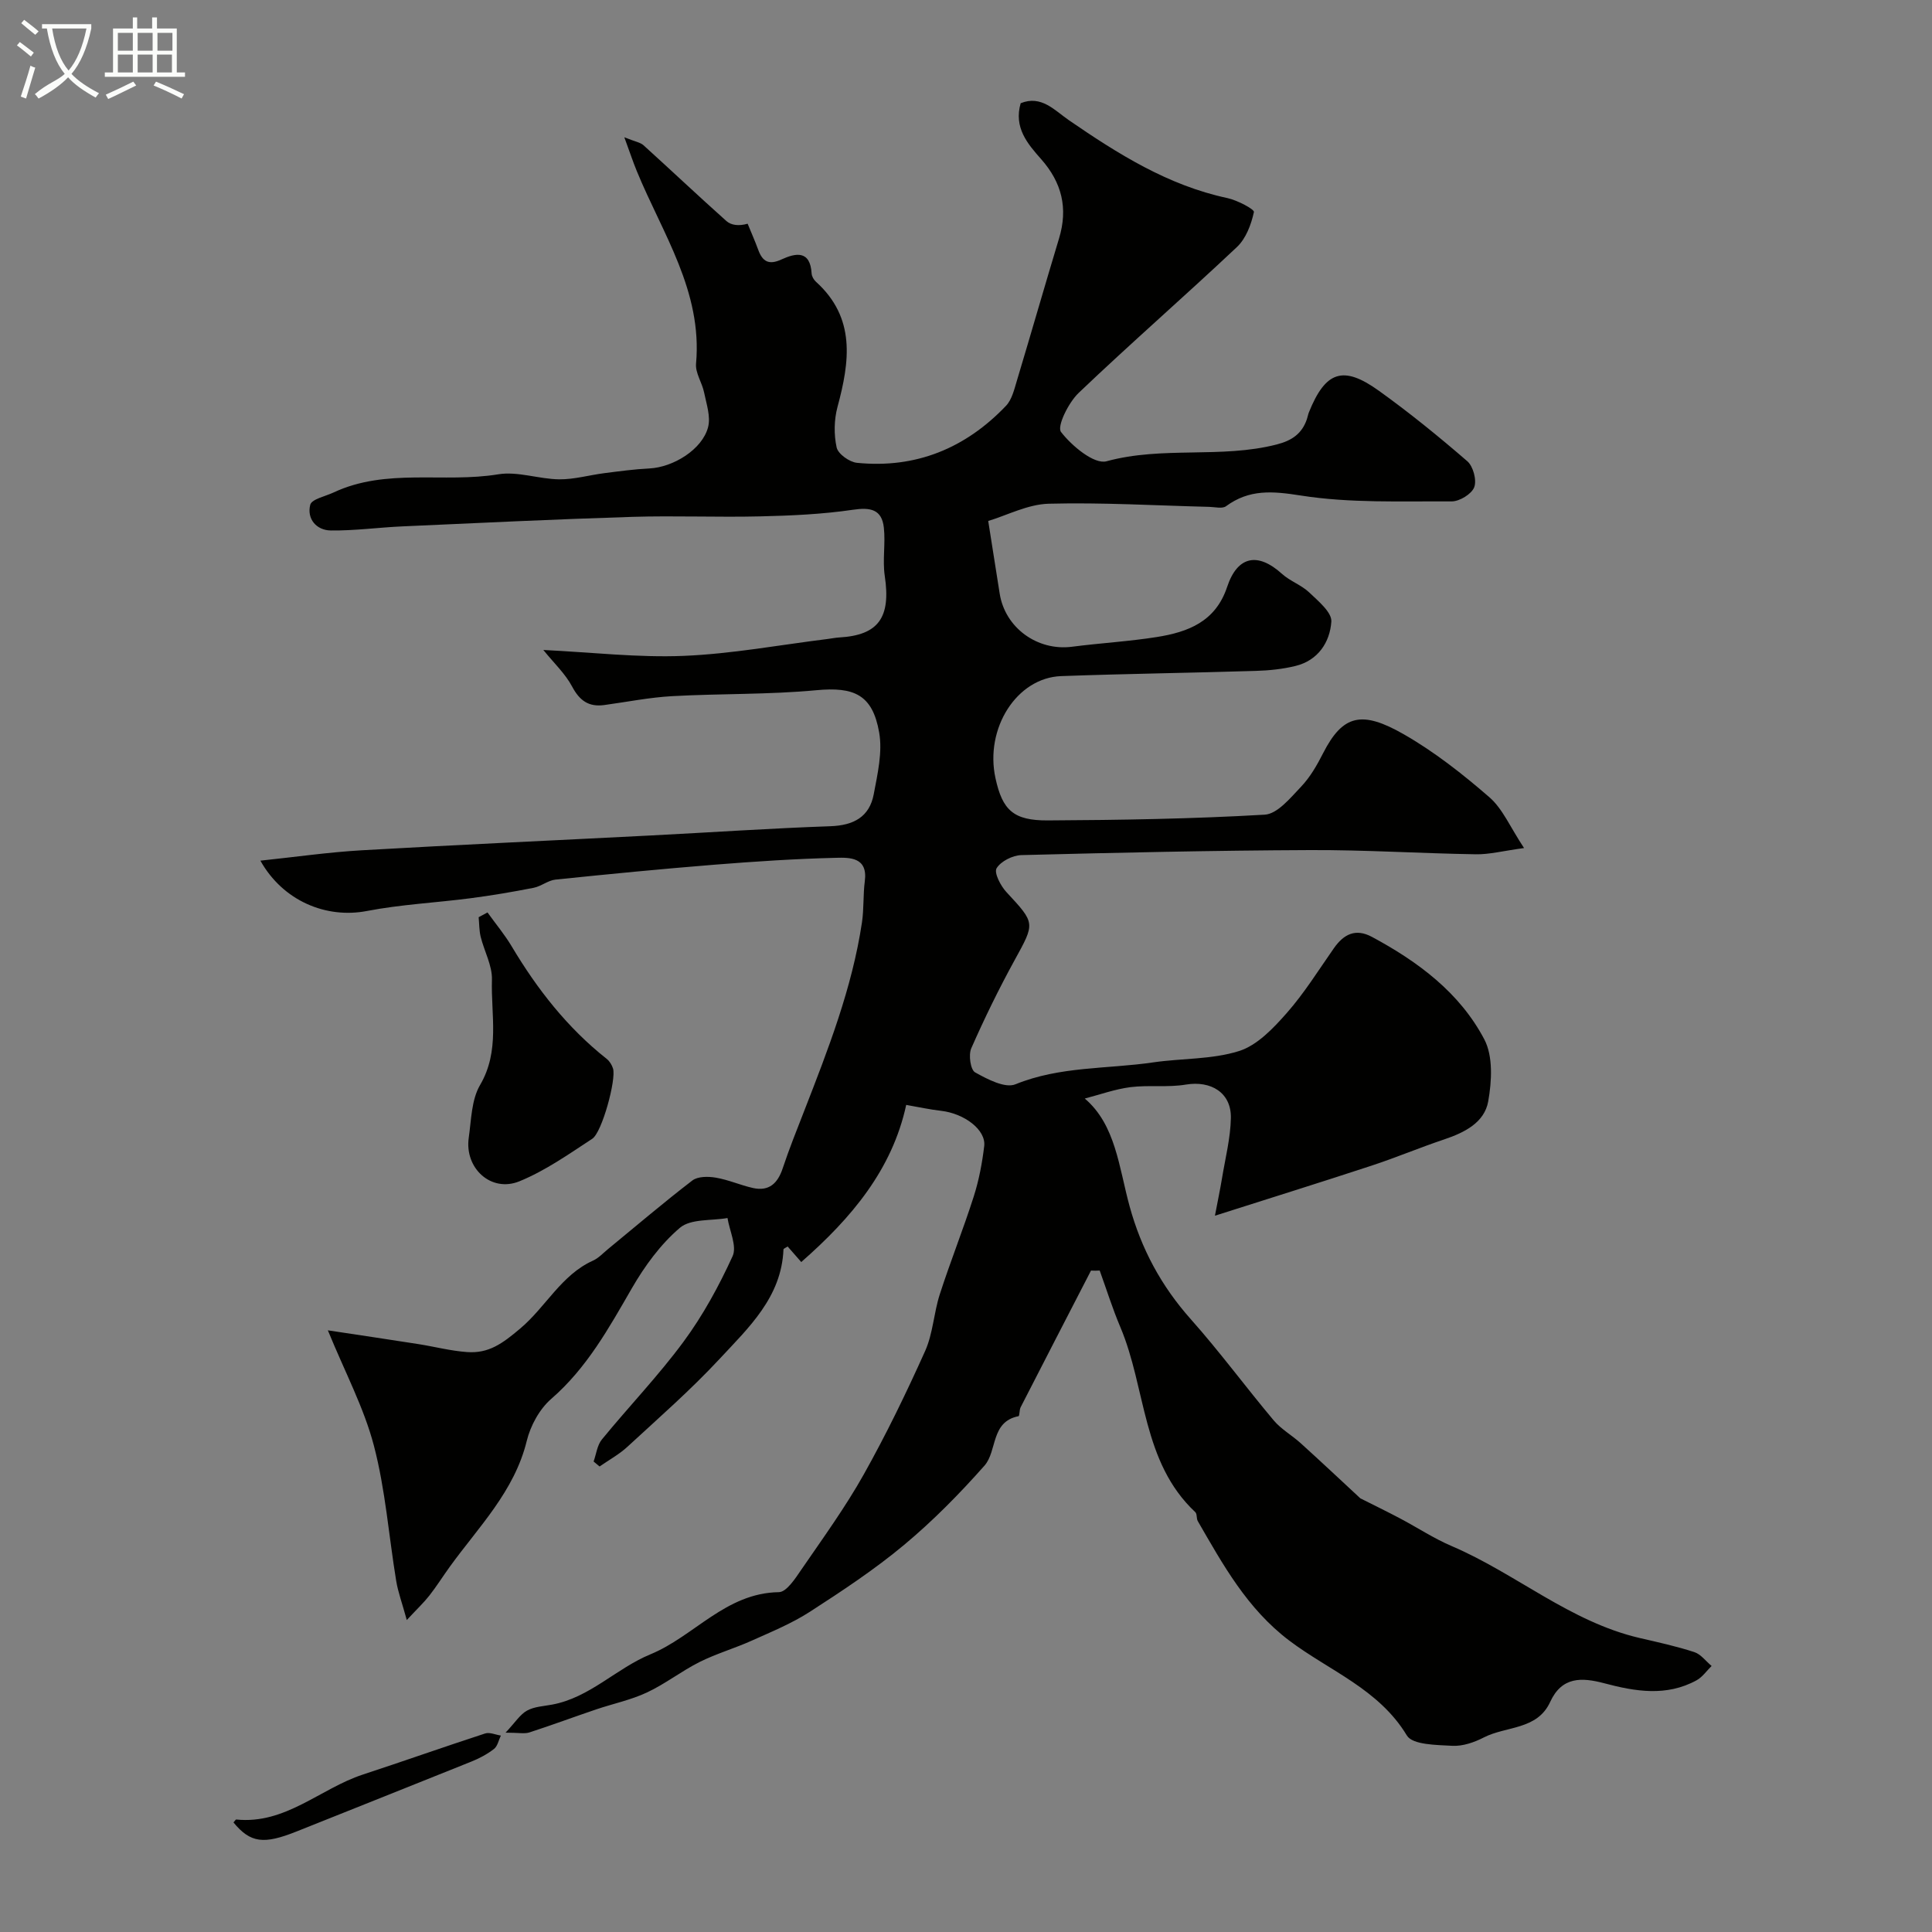 <svg enable-background="new 0 0 400 400" viewBox="0 0 400 400" xmlns="http://www.w3.org/2000/svg"><rect x="0" y="0" width="400" height="400" fill="#808080" stroke="none"/><path d="m6.4 11.7c-1-.8-1.9-1.6-2.9-2.3l.6-.7c.9.7 1.9 1.4 2.9 2.2zm-2.1 8.3c.7-2.1 1.4-4.2 2-6.4.2.1.6.3 1 .4-.7 2.3-1.3 4.4-1.9 6.4zm3-12.8c-1.1-.9-2.1-1.7-2.9-2.4l.6-.7c1 .8 2 1.5 3 2.4zm1.4-1.3v-.9h10.2v.9c-.9 4.2-2.3 7.3-4.1 9.4 1.3 1.4 3.2 2.7 5.7 4-.2.2-.4.5-.7.9-2.5-1.4-4.4-2.7-5.7-4.2-1.4 1.5-3.5 3-6.1 4.4 0 0 0 0-.1-.1-.3-.4-.5-.7-.7-.8 2.7-2.3 4.7-2.8 6.2-4.2-1.8-2.2-3-5.3-3.7-9.4zm9.2 0h-7.1c.6 3.8 1.7 6.7 3.4 8.7 1.7-2 2.9-4.8 3.7-8.7z" fill="#fbfcfa"/><path d="m31.6 3.6h.9v2.3h4.1v9.1h1.7v.9h-16.6v-.9h1.7v-9.1h4.1v-2.3h.9v2.3h3.1v-2.3zm-4 13.3.6.8c-1.9.9-3.8 1.9-5.8 2.8-.2-.3-.3-.6-.5-.9 2-.9 3.9-1.8 5.7-2.7zm-3.2-10.1v3.7h3.1v-3.7zm0 4.5v3.7h3.1v-3.7zm4.1-4.5v3.7h3.1v-3.7zm0 4.5v3.7h3.1v-3.7zm9.1 9.1c-2.1-1.1-4.1-2-5.8-2.7l.5-.8c2.2.9 4.1 1.8 5.8 2.6zm-1.9-13.6h-3.1v3.7h3.1zm-3.2 4.5v3.7h3.1v-3.7z" fill="#fbfcfa"/><g fill="#010100"><path d="m225.88 263.06c-4.86 9.43-9.74 18.86-14.57 28.3-.29.57-.19 1.8-.45 1.85-5.79 1.15-4.36 7.21-7.04 10.24-5.15 5.82-10.66 11.42-16.62 16.39-6.11 5.1-12.82 9.53-19.52 13.86-3.74 2.41-7.94 4.14-12.02 5.97-3.55 1.6-7.34 2.69-10.82 4.43-3.75 1.88-7.11 4.54-10.9 6.31-3.33 1.56-7.02 2.32-10.53 3.51-4.61 1.56-9.17 3.26-13.8 4.76-1.01.33-2.21.05-4.94.05 2.02-2.15 3.01-3.78 4.45-4.57 1.5-.83 3.43-.91 5.19-1.24 7.81-1.45 13.25-7.48 20.37-10.42 9.05-3.73 15.56-12.69 26.57-12.86 1.61-.02 3.44-2.88 4.71-4.74 4.43-6.45 9.05-12.82 12.87-19.63 4.65-8.29 8.81-16.88 12.71-25.56 1.63-3.64 1.79-7.91 3.04-11.76 2.19-6.79 4.85-13.42 7.02-20.22 1.08-3.38 1.75-6.93 2.17-10.45.4-3.34-4.1-6.75-8.95-7.3-2.29-.26-4.55-.76-7.2-1.22-2.9 13.37-11.29 23.39-21.73 32.53-1.04-1.19-1.93-2.21-2.82-3.22-.4.28-.86.44-.86.62-.41 9.9-7.22 16.19-13.25 22.68-5.97 6.42-12.61 12.22-19.07 18.18-1.71 1.58-3.82 2.72-5.75 4.07-.41-.34-.83-.69-1.24-1.03.55-1.54.74-3.38 1.72-4.57 5.57-6.81 11.7-13.18 16.91-20.25 4.02-5.45 7.33-11.53 10.15-17.7.93-2.04-.63-5.23-1.06-7.89-3.35.59-7.61.12-9.85 2.02-4 3.4-7.3 7.93-9.95 12.52-4.77 8.26-9.31 16.5-16.7 22.91-2.42 2.1-4.29 5.54-5.06 8.69-2.56 10.46-9.96 17.79-15.93 26.05-1.43 1.98-2.73 4.05-4.23 5.97-1.12 1.43-2.46 2.69-4.68 5.07-.98-3.57-1.81-5.79-2.19-8.09-1.54-9.34-2.23-18.9-4.62-28.01-2.05-7.84-5.98-15.19-9.53-23.88 6.59 1 12.64 1.89 18.68 2.84 3.38.53 6.74 1.42 10.14 1.66 4.49.32 7.3-1.74 11.04-4.9 5.26-4.44 8.49-11.09 15.03-14.03 1.16-.52 2.09-1.55 3.1-2.38 5.8-4.76 11.51-9.64 17.47-14.21 1.13-.87 3.29-.86 4.86-.59 2.61.44 5.09 1.56 7.68 2.14 3.36.75 5.15-.98 6.18-4.1 1.33-4.01 2.92-7.94 4.45-11.88 4.95-12.71 9.91-25.41 11.95-39 .42-2.82.22-5.72.59-8.55.66-4.98-3.15-4.9-5.96-4.83-8.41.2-16.82.76-25.21 1.43-10.97.88-21.92 1.95-32.86 3.08-1.55.16-2.97 1.39-4.54 1.7-4.33.85-8.68 1.59-13.06 2.16-7.14.93-14.39 1.28-21.45 2.64-8.44 1.63-17.39-2.08-22.06-10.42 7.16-.75 14.07-1.75 21.02-2.15 19.96-1.15 39.93-2.04 59.89-3.07 12.37-.63 24.72-1.48 37.1-1.91 4.8-.17 8.09-1.91 8.98-6.63.79-4.21 1.84-8.71 1.12-12.79-1.38-7.88-5.26-9.46-12.99-8.74-9.9.93-19.91.68-29.85 1.23-4.71.26-9.37 1.2-14.06 1.84-3.21.44-5.11-.89-6.66-3.81-1.43-2.69-3.78-4.88-5.97-7.59 10.13.49 19.63 1.61 29.07 1.22 9.95-.41 19.83-2.26 29.75-3.49.81-.1 1.62-.27 2.44-.32 8.16-.47 10.72-4.14 9.43-12.75-.49-3.27.18-6.7-.19-10-.42-3.77-2.76-4.23-6.39-3.69-6.33.93-12.78 1.22-19.2 1.37-8.83.21-17.67-.17-26.49.1-15.87.49-31.72 1.26-47.58 1.97-4.95.22-9.9.91-14.84.85-2.99-.04-4.99-2.41-4.26-5.31.3-1.19 3.14-1.76 4.84-2.56 10.91-5.12 22.78-1.9 34.09-3.76 4.03-.66 8.4.99 12.62 1.04 3.11.03 6.23-.88 9.36-1.28 3.08-.39 6.18-.82 9.28-.97 4.98-.24 10.98-3.94 12.18-8.55.57-2.18-.34-4.8-.82-7.17-.41-2.04-1.85-4.06-1.67-5.99 1.35-15-6.97-26.94-12.26-39.84-.81-1.96-1.47-3.98-2.59-7.02 2.24.91 3.32 1.06 3.98 1.66 5.74 5.2 11.37 10.52 17.15 15.68.98.87 2.53 1.09 4.4.56.74 1.81 1.53 3.59 2.2 5.42.9 2.45 2.22 3.17 4.8 1.98 2.94-1.35 5.96-1.97 6.25 2.91.03.58.43 1.28.87 1.68 8.31 7.5 7.02 16.54 4.48 25.96-.71 2.65-.76 5.71-.17 8.38.3 1.34 2.64 3.01 4.19 3.17 12.19 1.23 22.49-3.01 30.87-11.8 1.23-1.29 1.71-3.4 2.26-5.22 2.95-9.81 5.77-19.66 8.73-29.46 1.88-6.22.59-11.53-3.72-16.4-2.8-3.16-5.7-6.53-4.23-11.57 4.28-1.74 7.05 1.5 9.97 3.51 10.17 6.98 20.5 13.5 32.83 16.13 2.05.44 5.61 2.32 5.49 2.89-.56 2.58-1.65 5.49-3.52 7.25-10.82 10.2-22.04 19.96-32.79 30.22-2.08 1.99-4.51 6.91-3.63 8.06 2.22 2.89 6.88 6.77 9.43 6.07 11.64-3.18 23.7-.51 35.24-3.48 3.13-.8 5.22-2.23 6.24-5.24.16-.46.23-.95.41-1.4 3.43-8.51 7.06-9.81 14.46-4.5 6.35 4.55 12.43 9.5 18.34 14.61 1.22 1.06 1.99 3.93 1.43 5.39-.54 1.41-3.05 2.94-4.68 2.93-10.43-.06-21.01.39-31.24-1.22-5.87-.92-10.63-1.33-15.47 2.22-.77.56-2.28.16-3.44.13-11.09-.27-22.19-.94-33.27-.65-4.34.12-8.62 2.4-12.52 3.57.83 5.26 1.6 10.14 2.37 15.01 1.11 7.11 7.81 11.96 14.99 11.03 5.84-.76 11.74-1.09 17.55-2.01 6.45-1.03 12.15-3.16 14.55-10.36 2.15-6.48 6.38-7.23 11.36-2.72 1.67 1.51 4.01 2.3 5.63 3.84 1.87 1.78 4.72 4.13 4.59 6.05-.29 4.23-2.72 8.02-7.39 9.17-2.67.66-5.48.95-8.24 1.03-13.43.42-26.87.59-40.3 1.08-9.22.33-15.87 10.86-13.6 21.17 1.44 6.57 3.69 8.75 10.85 8.71 14.96-.08 29.94-.32 44.88-1.19 2.64-.15 5.33-3.48 7.53-5.79 1.88-1.97 3.31-4.47 4.56-6.93 4.09-8.01 8.03-8.89 16.7-3.93 6.33 3.62 12.19 8.23 17.72 13.03 2.77 2.4 4.32 6.21 7.19 10.53-4.37.59-7.18 1.34-9.99 1.29-11.44-.18-22.87-.92-34.3-.87-19.93.08-39.87.53-59.79 1.04-1.81.05-4.26 1.28-5.13 2.73-.56.93.84 3.64 2.03 4.92 6.03 6.5 5.96 6.35 1.7 14.11-3.26 5.94-6.24 12.04-8.97 18.24-.6 1.36-.16 4.45.79 4.98 2.54 1.42 6.21 3.35 8.36 2.47 9.23-3.76 18.99-3.14 28.48-4.53 5.94-.87 12.18-.58 17.8-2.35 3.76-1.18 7.09-4.7 9.86-7.84 3.65-4.14 6.6-8.9 9.78-13.44 2.05-2.93 4.5-4.18 7.9-2.35 9.53 5.12 18.16 11.54 23.24 21.19 1.85 3.5 1.56 8.68.82 12.85-.78 4.41-4.92 6.47-9.11 7.88-5.05 1.69-9.97 3.77-15.03 5.43-10.4 3.42-20.86 6.68-32.44 10.37.65-3.41 1.1-5.56 1.46-7.73.68-4.16 1.76-8.32 1.84-12.5.1-5.24-4.11-7.78-9.31-6.92-3.74.63-7.68.06-11.46.53-3.22.41-6.35 1.55-9.48 2.36 6.4 5.44 7.07 14.24 9.28 22.3 2.43 8.87 6.58 16.55 12.7 23.42 5.99 6.73 11.34 14.02 17.14 20.92 1.56 1.85 3.81 3.1 5.63 4.76 4.24 3.84 8.41 7.76 12.3 11.37 2.86 1.44 5.58 2.76 8.26 4.18 3.57 1.89 6.98 4.14 10.68 5.72 13.29 5.68 24.47 15.66 38.89 19.02 3.8.88 7.62 1.71 11.32 2.92 1.36.44 2.39 1.89 3.58 2.87-1.02 1-1.89 2.29-3.1 2.96-6.23 3.42-12.7 2.33-19.13.62-4.65-1.23-8.77-1.42-11.2 3.88-2.68 5.83-9.11 4.96-13.73 7.34-1.98 1.02-4.38 1.85-6.54 1.73-3.25-.18-8.22-.19-9.39-2.13-5.82-9.65-16.08-13.4-24.36-19.66-8.72-6.6-13.7-15.68-18.93-24.73-.31-.54-.12-1.49-.52-1.86-11.08-10.38-10.15-25.63-15.52-38.32-1.62-3.82-2.86-7.8-4.27-11.7-.55.05-1.17.03-1.8.01z"/><path d="m100.93 188.91c1.68 2.34 3.55 4.57 5.02 7.04 5.28 8.86 11.53 16.85 19.66 23.28.6.47 1.08 1.26 1.31 2 .7 2.19-2.25 13.19-4.3 14.54-4.87 3.19-9.73 6.62-15.07 8.8-5.86 2.4-11.41-2.7-10.5-9.02.53-3.7.55-7.86 2.35-10.92 4.14-7.07 2.23-14.51 2.45-21.78.09-2.93-1.59-5.9-2.33-8.89-.32-1.31-.29-2.71-.42-4.06.61-.34 1.22-.67 1.83-.99z"/><path d="m48.34 377.32c.34-.38.46-.62.56-.61 10.21 1.05 17.4-6.41 26.21-9.3 8.46-2.78 16.85-5.75 25.32-8.51.94-.31 2.17.26 3.27.43-.46.94-.68 2.19-1.42 2.77-1.4 1.08-3.02 1.95-4.67 2.61-12.05 4.86-24.13 9.64-36.19 14.47-6.83 2.73-9.56 2.4-13.08-1.86z"/></g></svg>
